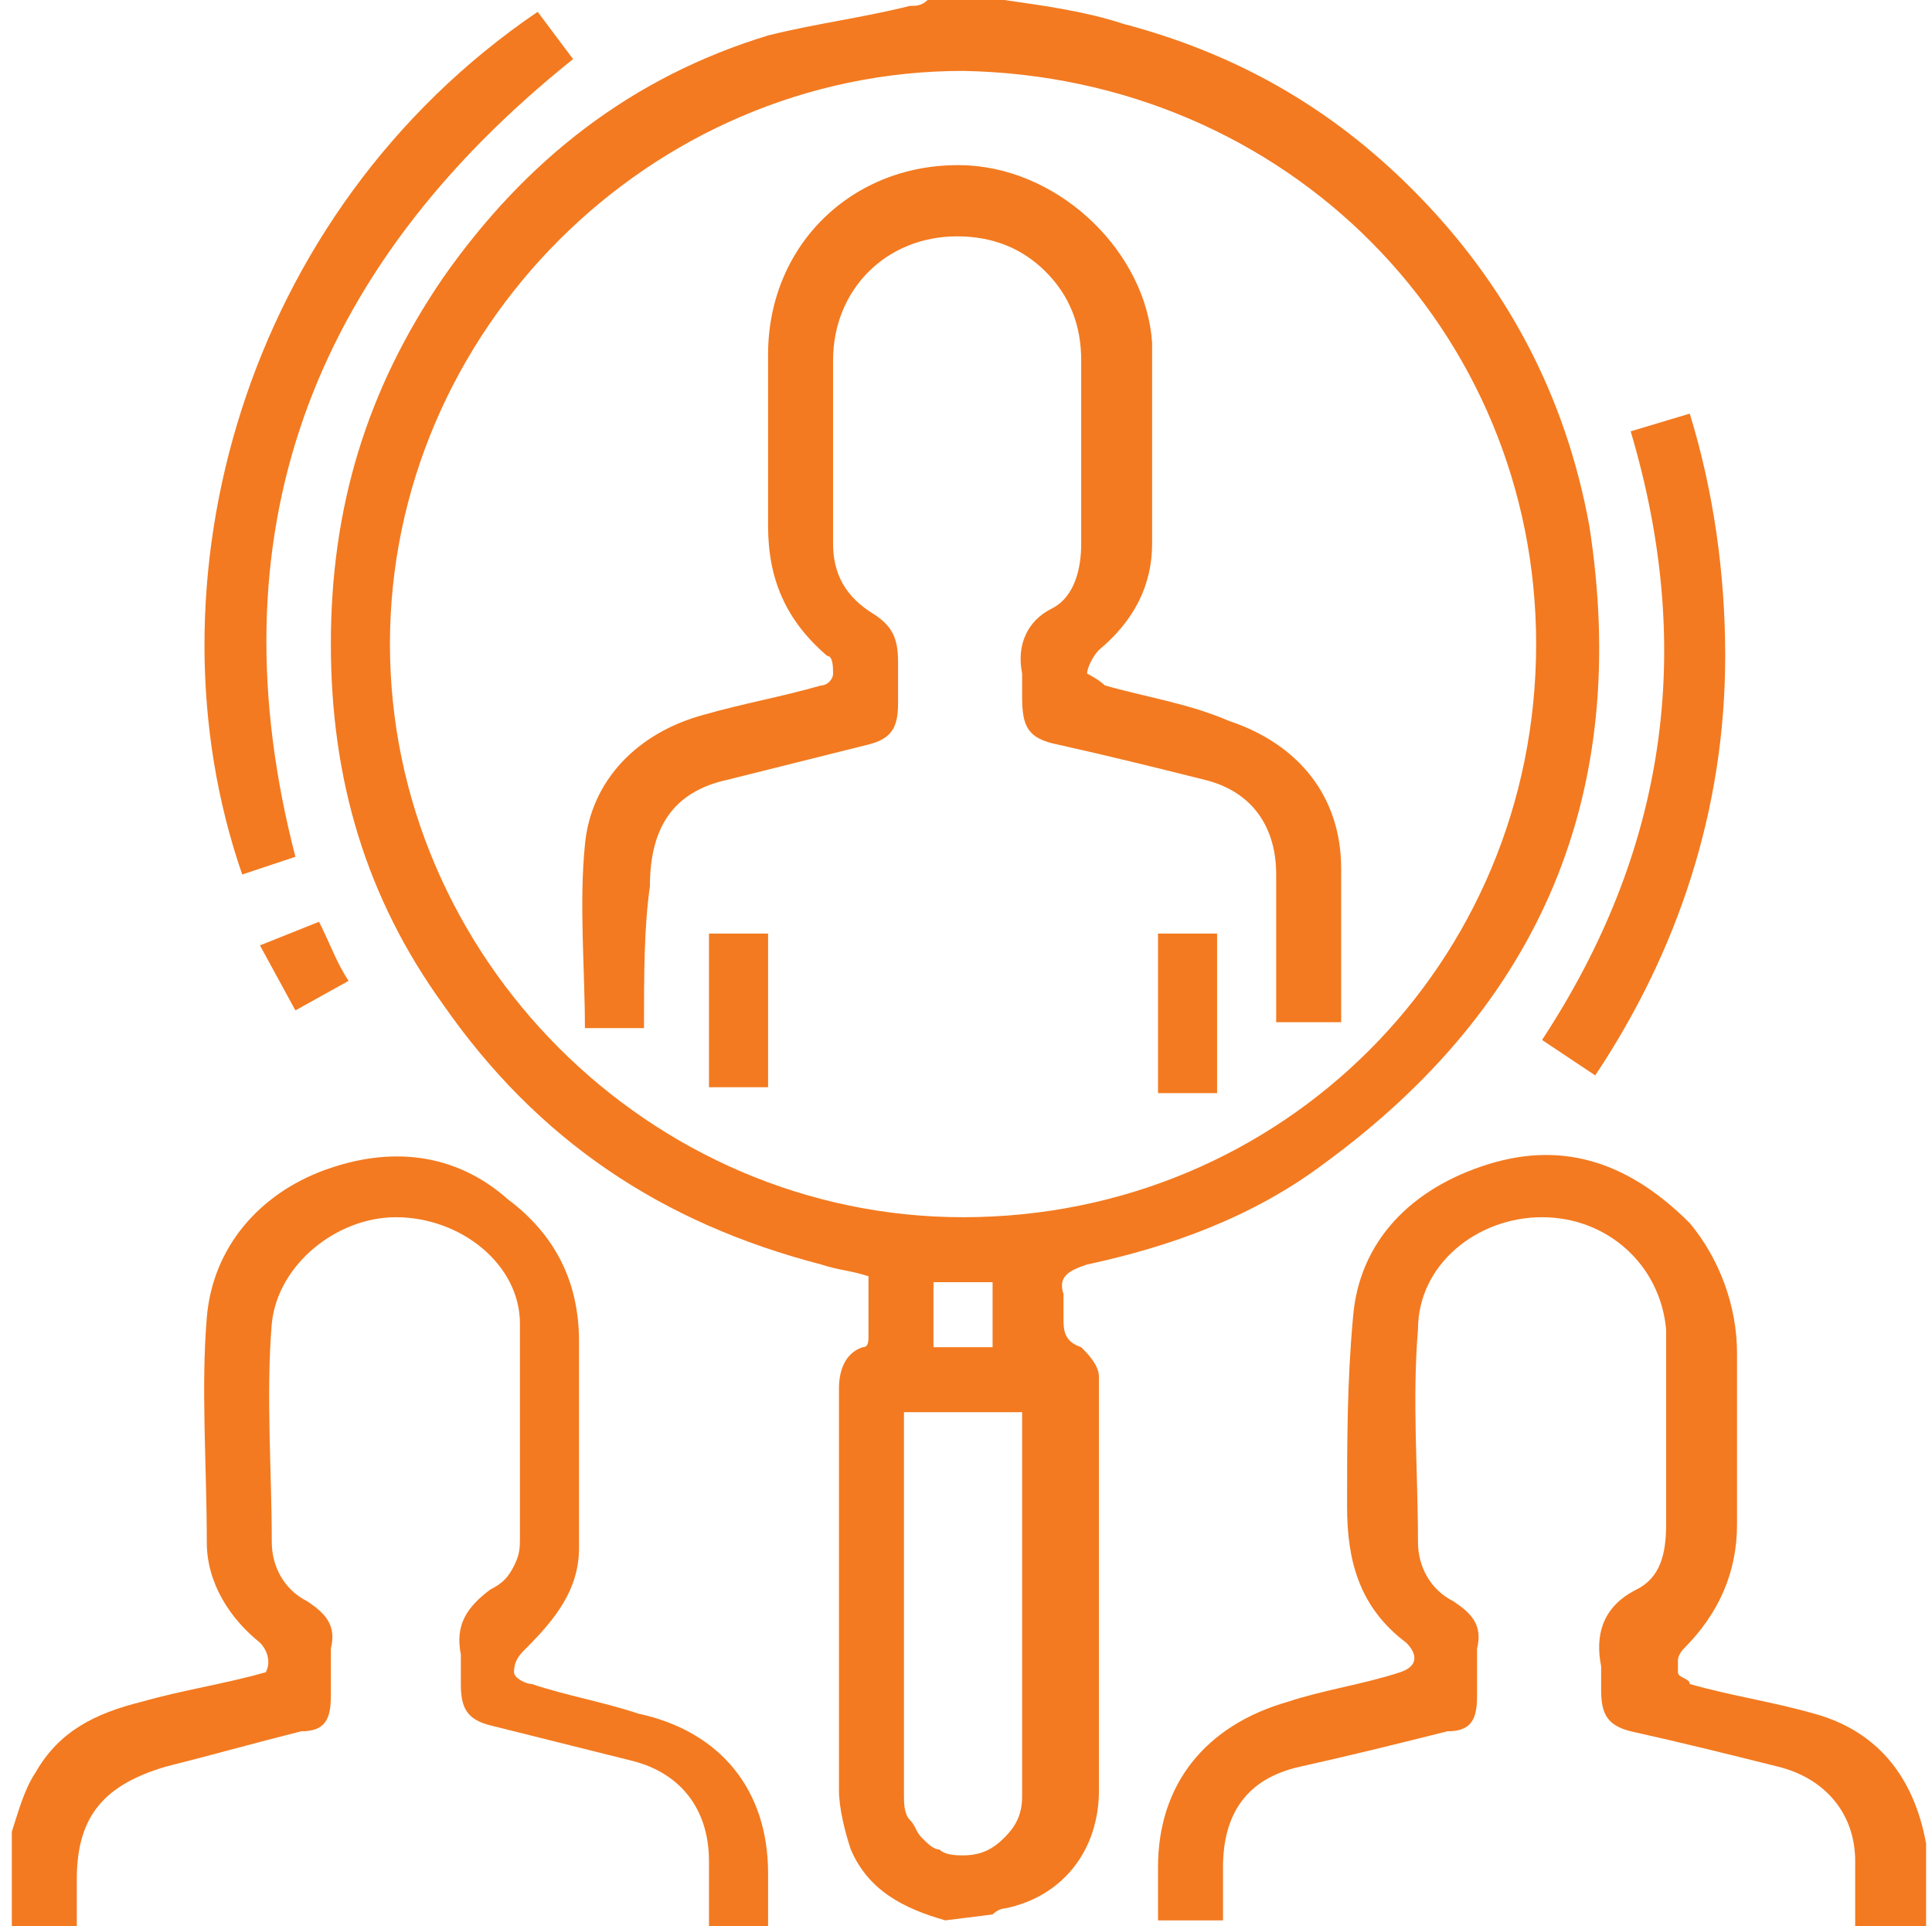 <?xml version="1.0" encoding="utf-8"?>
<!-- Generator: Adobe Illustrator 27.0.0, SVG Export Plug-In . SVG Version: 6.00 Build 0)  -->
<svg version="1.1" id="Layer_1" xmlns="http://www.w3.org/2000/svg" xmlns:xlink="http://www.w3.org/1999/xlink" x="0px" y="0px"
	 viewBox="0 0 32.7 32.6" style="enable-background:new 0 0 32.7 32.6;" xml:space="preserve">
<style type="text/css">
	.st0{fill:#F37A20;}
	.st1{fill:#F37421;}
</style>
<g>
	<g>
		<g>
			<path class="st0" d="M16,32.5c-0.7-0.2-1.3-0.5-1.6-1.2c-0.1-0.3-0.2-0.7-0.2-1c0-2.3,0-4.5,0-6.8c0-0.3,0.1-0.6,0.4-0.7
				c0.1,0,0.1-0.1,0.1-0.2c0-0.3,0-0.7,0-1c-0.3-0.1-0.5-0.1-0.8-0.2c-2.7-0.7-4.8-2.1-6.4-4.4c-1.3-1.8-1.9-3.8-1.9-6.1
				c0-2.3,0.6-4.3,1.9-6.2c1.4-2,3.2-3.4,5.5-4.1c0.8-0.2,1.6-0.3,2.4-0.5c0.1,0,0.2,0,0.3-0.1H17c0.7,0.1,1.4,0.2,2,0.4
				c1.9,0.5,3.5,1.4,4.9,2.8c1.6,1.6,2.6,3.5,3,5.7c0.7,4.5-0.8,8.1-4.5,10.8c-1.2,0.9-2.6,1.4-4,1.7c-0.3,0.1-0.5,0.2-0.4,0.5
				c0,0.1,0,0.3,0,0.4c0,0.2,0,0.4,0.3,0.5c0.1,0.1,0.3,0.3,0.3,0.5c0,2.3,0,4.6,0,7c0,1-0.6,1.8-1.6,2c-0.1,0-0.2,0.1-0.2,0.1
				L16,32.5z M16.3,1.2c-5.3,0-9.7,4.4-9.7,9.7c0,5.3,4.4,9.7,9.7,9.7c5.4,0,9.7-4.3,9.7-9.7C26,5.6,21.8,1.3,16.3,1.2z M15.3,23.9
				v1.9c0,1.5,0,3.1,0,4.6c0,0.1,0,0.3,0.1,0.4c0.1,0.1,0.1,0.2,0.2,0.3c0.1,0.1,0.2,0.2,0.3,0.2c0.1,0.1,0.3,0.1,0.4,0.1
				c0.3,0,0.5-0.1,0.7-0.3c0.2-0.2,0.3-0.4,0.3-0.7c0-0.1,0-0.1,0-0.2v-6.3H15.3z M15.8,21.7v1.1h1v-1.1H15.8z"/>
			<path class="st0" d="M12,32.5c0-0.3,0-0.7,0-1c0-0.9-0.5-1.5-1.3-1.7c-0.8-0.2-1.6-0.4-2.4-0.6c-0.4-0.1-0.5-0.3-0.5-0.7
				c0-0.2,0-0.3,0-0.5c-0.1-0.5,0.1-0.8,0.5-1.1c0.2-0.1,0.3-0.2,0.4-0.4c0.1-0.2,0.1-0.3,0.1-0.5c0-1.2,0-2.4,0-3.6
				c0-1-1-1.8-2.1-1.8c-1,0-2,0.8-2.1,1.8c-0.1,1.2,0,2.5,0,3.7c0,0.4,0.2,0.8,0.6,1c0.3,0.2,0.5,0.4,0.4,0.8c0,0.3,0,0.5,0,0.8
				c0,0.4-0.1,0.6-0.5,0.6c-0.8,0.2-1.5,0.4-2.3,0.6c-1,0.3-1.5,0.8-1.5,1.9c0,0.3,0,0.5,0,0.8H0.2V31c0.1-0.3,0.2-0.7,0.4-1
				c0.4-0.7,1-1,1.8-1.2c0.7-0.2,1.4-0.3,2.1-0.5c0.1-0.2,0-0.4-0.1-0.5c-0.5-0.4-0.9-1-0.9-1.7c0-1.3-0.1-2.6,0-3.8
				c0.1-1.2,0.9-2.1,2-2.5c1.1-0.4,2.2-0.3,3.1,0.5c0.8,0.6,1.2,1.4,1.2,2.4c0,1.2,0,2.3,0,3.5c0,0.7-0.4,1.2-0.9,1.7
				c-0.1,0.1-0.2,0.2-0.2,0.4c0,0.1,0.2,0.2,0.3,0.2c0.6,0.2,1.2,0.3,1.8,0.5c1.4,0.3,2.2,1.3,2.2,2.7c0,0.3,0,0.7,0,1H12z"/>
			<path class="st0" d="M31.4,32.5c0-0.3,0-0.7,0-1c0-0.8-0.5-1.4-1.3-1.6c-0.8-0.2-1.6-0.4-2.5-0.6c-0.4-0.1-0.5-0.3-0.5-0.7
				c0-0.1,0-0.3,0-0.4c-0.1-0.5,0-1,0.6-1.3c0.4-0.2,0.5-0.6,0.5-1.1c0-1.1,0-2.2,0-3.3c-0.1-1.1-1-1.9-2.1-1.9
				c-1.1,0-2.1,0.8-2.1,1.9c-0.1,1.2,0,2.4,0,3.6c0,0.4,0.2,0.8,0.6,1c0.3,0.2,0.5,0.4,0.4,0.8c0,0.3,0,0.5,0,0.8
				c0,0.4-0.1,0.6-0.5,0.6c-0.8,0.2-1.6,0.4-2.5,0.6c-0.9,0.2-1.3,0.8-1.3,1.7c0,0.3,0,0.6,0,0.9h-1.1c0-0.3,0-0.6,0-0.9
				c0-1.4,0.8-2.4,2.2-2.8c0.6-0.2,1.3-0.3,1.9-0.5c0.3-0.1,0.3-0.3,0.1-0.5c-0.8-0.6-1-1.4-1-2.3c0-1.1,0-2.1,0.1-3.2
				c0.1-1.3,1-2.2,2.3-2.6c1.3-0.4,2.4,0,3.4,1c0.5,0.6,0.8,1.4,0.8,2.2c0,1,0,1.9,0,2.9c0,0.8-0.3,1.5-0.9,2.1c0,0-0.1,0.1-0.1,0.2
				s0,0.1,0,0.2c0,0.1,0.2,0.1,0.2,0.2c0.7,0.2,1.4,0.3,2.1,0.5c1.1,0.3,1.7,1.1,1.9,2.2c0,0,0,0.1,0,0.1v1.3H31.4z"/>
			<path class="st0" d="M27,18.2l-0.9-0.6c2.1-3.2,2.6-6.6,1.5-10.3l1-0.3c0.4,1.3,0.6,2.7,0.6,4.1C29.2,13.7,28.4,16.1,27,18.2z"/>
			<path class="st0" d="M5,14.5l-0.9,0.3c-1.7-4.9,0-11.2,5-14.6l0.6,0.8C5.2,4.6,3.6,9.1,5,14.5z"/>
			<path class="st0" d="M5.4,15.6c0.2,0.4,0.3,0.7,0.5,1L5,17.1L4.4,16L5.4,15.6z"/>
			<path class="st0" d="M10.9,17.4h-1c0-1-0.1-2.1,0-3.1c0.1-1.1,0.9-1.9,2-2.2c0.7-0.2,1.3-0.3,2-0.5c0.1,0,0.2-0.1,0.2-0.2
				c0-0.1,0-0.3-0.1-0.3c-0.7-0.6-1-1.3-1-2.2c0-1,0-1.9,0-2.9c0-1.9,1.5-3.3,3.4-3.2c1.6,0.1,3,1.5,3.1,3c0,1.1,0,2.2,0,3.4
				c0,0.7-0.3,1.3-0.9,1.8c-0.1,0.1-0.2,0.3-0.2,0.4c0,0,0.2,0.1,0.3,0.2c0.7,0.2,1.4,0.3,2.1,0.6c1.2,0.4,1.9,1.3,1.9,2.5
				c0,0.9,0,1.7,0,2.6h-1.1v-1.4c0-0.4,0-0.8,0-1.1c0-0.8-0.4-1.4-1.2-1.6c-0.8-0.2-1.6-0.4-2.5-0.6c-0.5-0.1-0.6-0.3-0.6-0.8
				c0-0.1,0-0.3,0-0.4c-0.1-0.5,0.1-0.9,0.5-1.1c0.4-0.2,0.5-0.7,0.5-1.1c0-1,0-2.1,0-3.1c0-0.6-0.2-1.1-0.6-1.5
				c-0.4-0.4-0.9-0.6-1.5-0.6c-1.2,0-2.1,0.9-2.1,2.1c0,1,0,2.1,0,3.1c0,0.5,0.2,0.9,0.7,1.2c0.3,0.2,0.4,0.4,0.4,0.8
				c0,0.2,0,0.5,0,0.7c0,0.4-0.1,0.6-0.5,0.7c-0.8,0.2-1.6,0.4-2.4,0.6C11.4,13.4,11,14,11,15C10.9,15.7,10.9,16.5,10.9,17.4
				C10.9,17.3,10.9,17.4,10.9,17.4z"/>
			<path class="st0" d="M12,15.8h1v2.6h-1V15.8z"/>
			<path class="st0" d="M20.6,18.5h-1v-2.7h1V18.5z"/>
		</g>
	</g>
</g>
</svg>
